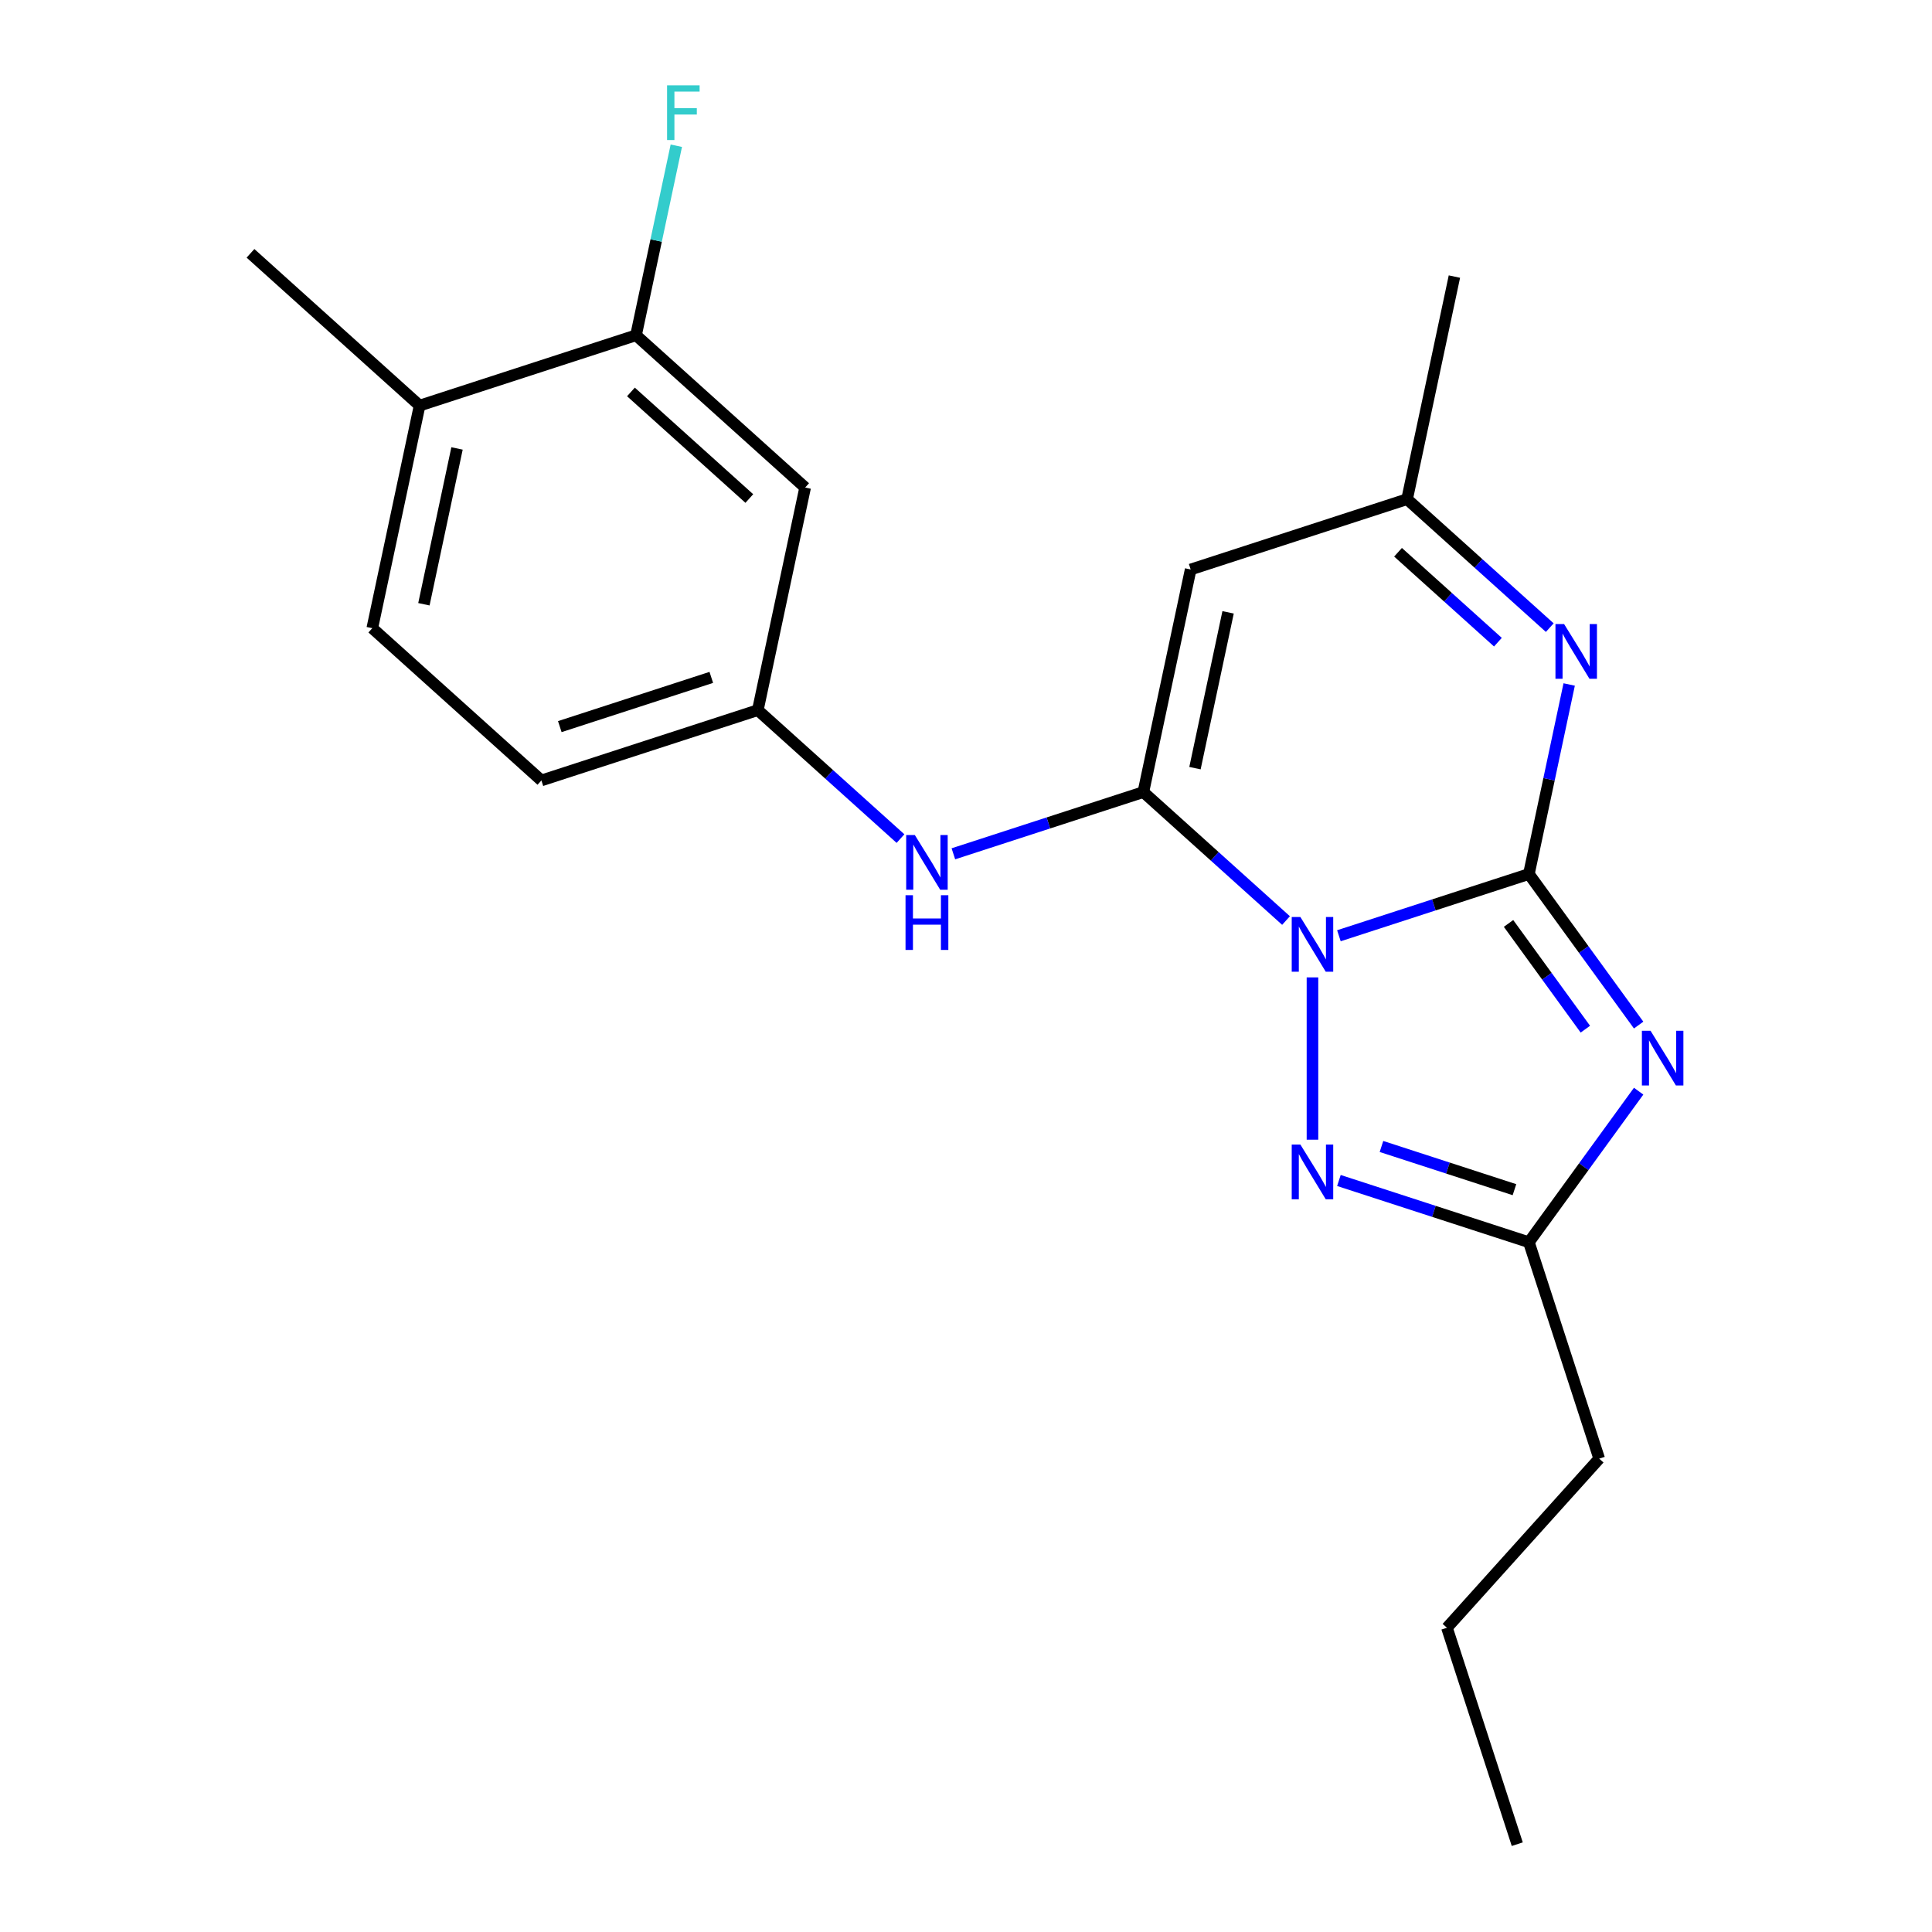 <?xml version='1.0' encoding='iso-8859-1'?>
<svg version='1.1' baseProfile='full'
              xmlns='http://www.w3.org/2000/svg'
                      xmlns:rdkit='http://www.rdkit.org/xml'
                      xmlns:xlink='http://www.w3.org/1999/xlink'
                  xml:space='preserve'
width='1000px' height='1000px' viewBox='0 0 1000 1000'>
<!-- END OF HEADER -->
<rect style='opacity:1.0;fill:#FFFFFF;stroke:none' width='1000' height='1000' x='0' y='0'> </rect>
<path class='bond-0' d='M 693.016,484.344 L 742.184,468.369' style='fill:none;fill-rule:evenodd;stroke:#0000FF;stroke-width:6px;stroke-linecap:butt;stroke-linejoin:miter;stroke-opacity:1' />
<path class='bond-0' d='M 742.184,468.369 L 791.352,452.393' style='fill:none;fill-rule:evenodd;stroke:#000000;stroke-width:6px;stroke-linecap:butt;stroke-linejoin:miter;stroke-opacity:1' />
<path class='bond-1' d='M 665.647,476.469 L 628.723,443.223' style='fill:none;fill-rule:evenodd;stroke:#0000FF;stroke-width:6px;stroke-linecap:butt;stroke-linejoin:miter;stroke-opacity:1' />
<path class='bond-1' d='M 628.723,443.223 L 591.8,409.977' style='fill:none;fill-rule:evenodd;stroke:#000000;stroke-width:6px;stroke-linecap:butt;stroke-linejoin:miter;stroke-opacity:1' />
<path class='bond-3' d='M 679.332,505.895 L 679.332,589.899' style='fill:none;fill-rule:evenodd;stroke:#0000FF;stroke-width:6px;stroke-linecap:butt;stroke-linejoin:miter;stroke-opacity:1' />
<path class='bond-2' d='M 791.352,452.393 L 819.754,491.486' style='fill:none;fill-rule:evenodd;stroke:#000000;stroke-width:6px;stroke-linecap:butt;stroke-linejoin:miter;stroke-opacity:1' />
<path class='bond-2' d='M 819.754,491.486 L 848.157,530.579' style='fill:none;fill-rule:evenodd;stroke:#0000FF;stroke-width:6px;stroke-linecap:butt;stroke-linejoin:miter;stroke-opacity:1' />
<path class='bond-2' d='M 780.815,477.967 L 800.696,505.332' style='fill:none;fill-rule:evenodd;stroke:#000000;stroke-width:6px;stroke-linecap:butt;stroke-linejoin:miter;stroke-opacity:1' />
<path class='bond-2' d='M 800.696,505.332 L 820.578,532.697' style='fill:none;fill-rule:evenodd;stroke:#0000FF;stroke-width:6px;stroke-linecap:butt;stroke-linejoin:miter;stroke-opacity:1' />
<path class='bond-4' d='M 791.352,452.393 L 801.778,403.34' style='fill:none;fill-rule:evenodd;stroke:#000000;stroke-width:6px;stroke-linecap:butt;stroke-linejoin:miter;stroke-opacity:1' />
<path class='bond-4' d='M 801.778,403.34 L 812.205,354.286' style='fill:none;fill-rule:evenodd;stroke:#0000FF;stroke-width:6px;stroke-linecap:butt;stroke-linejoin:miter;stroke-opacity:1' />
<path class='bond-5' d='M 591.8,409.977 L 616.289,294.766' style='fill:none;fill-rule:evenodd;stroke:#000000;stroke-width:6px;stroke-linecap:butt;stroke-linejoin:miter;stroke-opacity:1' />
<path class='bond-5' d='M 618.516,397.593 L 635.658,316.945' style='fill:none;fill-rule:evenodd;stroke:#000000;stroke-width:6px;stroke-linecap:butt;stroke-linejoin:miter;stroke-opacity:1' />
<path class='bond-7' d='M 591.8,409.977 L 542.632,425.953' style='fill:none;fill-rule:evenodd;stroke:#000000;stroke-width:6px;stroke-linecap:butt;stroke-linejoin:miter;stroke-opacity:1' />
<path class='bond-7' d='M 542.632,425.953 L 493.464,441.928' style='fill:none;fill-rule:evenodd;stroke:#0000FF;stroke-width:6px;stroke-linecap:butt;stroke-linejoin:miter;stroke-opacity:1' />
<path class='bond-21' d='M 848.157,564.788 L 819.754,603.881' style='fill:none;fill-rule:evenodd;stroke:#0000FF;stroke-width:6px;stroke-linecap:butt;stroke-linejoin:miter;stroke-opacity:1' />
<path class='bond-21' d='M 819.754,603.881 L 791.352,642.973' style='fill:none;fill-rule:evenodd;stroke:#000000;stroke-width:6px;stroke-linecap:butt;stroke-linejoin:miter;stroke-opacity:1' />
<path class='bond-6' d='M 693.016,611.022 L 742.184,626.998' style='fill:none;fill-rule:evenodd;stroke:#0000FF;stroke-width:6px;stroke-linecap:butt;stroke-linejoin:miter;stroke-opacity:1' />
<path class='bond-6' d='M 742.184,626.998 L 791.352,642.973' style='fill:none;fill-rule:evenodd;stroke:#000000;stroke-width:6px;stroke-linecap:butt;stroke-linejoin:miter;stroke-opacity:1' />
<path class='bond-6' d='M 715.046,593.411 L 749.464,604.594' style='fill:none;fill-rule:evenodd;stroke:#0000FF;stroke-width:6px;stroke-linecap:butt;stroke-linejoin:miter;stroke-opacity:1' />
<path class='bond-6' d='M 749.464,604.594 L 783.881,615.777' style='fill:none;fill-rule:evenodd;stroke:#000000;stroke-width:6px;stroke-linecap:butt;stroke-linejoin:miter;stroke-opacity:1' />
<path class='bond-22' d='M 802.156,324.86 L 765.233,291.614' style='fill:none;fill-rule:evenodd;stroke:#0000FF;stroke-width:6px;stroke-linecap:butt;stroke-linejoin:miter;stroke-opacity:1' />
<path class='bond-22' d='M 765.233,291.614 L 728.309,258.368' style='fill:none;fill-rule:evenodd;stroke:#000000;stroke-width:6px;stroke-linecap:butt;stroke-linejoin:miter;stroke-opacity:1' />
<path class='bond-22' d='M 775.316,332.393 L 749.47,309.12' style='fill:none;fill-rule:evenodd;stroke:#0000FF;stroke-width:6px;stroke-linecap:butt;stroke-linejoin:miter;stroke-opacity:1' />
<path class='bond-22' d='M 749.47,309.12 L 723.624,285.848' style='fill:none;fill-rule:evenodd;stroke:#000000;stroke-width:6px;stroke-linecap:butt;stroke-linejoin:miter;stroke-opacity:1' />
<path class='bond-8' d='M 616.289,294.766 L 728.309,258.368' style='fill:none;fill-rule:evenodd;stroke:#000000;stroke-width:6px;stroke-linecap:butt;stroke-linejoin:miter;stroke-opacity:1' />
<path class='bond-16' d='M 791.352,642.973 L 827.749,754.994' style='fill:none;fill-rule:evenodd;stroke:#000000;stroke-width:6px;stroke-linecap:butt;stroke-linejoin:miter;stroke-opacity:1' />
<path class='bond-11' d='M 466.095,434.053 L 429.172,400.807' style='fill:none;fill-rule:evenodd;stroke:#0000FF;stroke-width:6px;stroke-linecap:butt;stroke-linejoin:miter;stroke-opacity:1' />
<path class='bond-11' d='M 429.172,400.807 L 392.248,367.561' style='fill:none;fill-rule:evenodd;stroke:#000000;stroke-width:6px;stroke-linecap:butt;stroke-linejoin:miter;stroke-opacity:1' />
<path class='bond-17' d='M 728.309,258.368 L 752.798,143.157' style='fill:none;fill-rule:evenodd;stroke:#000000;stroke-width:6px;stroke-linecap:butt;stroke-linejoin:miter;stroke-opacity:1' />
<path class='bond-9' d='M 329.206,173.536 L 416.737,252.35' style='fill:none;fill-rule:evenodd;stroke:#000000;stroke-width:6px;stroke-linecap:butt;stroke-linejoin:miter;stroke-opacity:1' />
<path class='bond-9' d='M 326.573,202.864 L 387.845,258.034' style='fill:none;fill-rule:evenodd;stroke:#000000;stroke-width:6px;stroke-linecap:butt;stroke-linejoin:miter;stroke-opacity:1' />
<path class='bond-14' d='M 329.206,173.536 L 339.632,124.483' style='fill:none;fill-rule:evenodd;stroke:#000000;stroke-width:6px;stroke-linecap:butt;stroke-linejoin:miter;stroke-opacity:1' />
<path class='bond-14' d='M 339.632,124.483 L 350.059,75.429' style='fill:none;fill-rule:evenodd;stroke:#33CCCC;stroke-width:6px;stroke-linecap:butt;stroke-linejoin:miter;stroke-opacity:1' />
<path class='bond-23' d='M 329.206,173.536 L 217.185,209.934' style='fill:none;fill-rule:evenodd;stroke:#000000;stroke-width:6px;stroke-linecap:butt;stroke-linejoin:miter;stroke-opacity:1' />
<path class='bond-10' d='M 416.737,252.35 L 392.248,367.561' style='fill:none;fill-rule:evenodd;stroke:#000000;stroke-width:6px;stroke-linecap:butt;stroke-linejoin:miter;stroke-opacity:1' />
<path class='bond-15' d='M 392.248,367.561 L 280.228,403.959' style='fill:none;fill-rule:evenodd;stroke:#000000;stroke-width:6px;stroke-linecap:butt;stroke-linejoin:miter;stroke-opacity:1' />
<path class='bond-15' d='M 368.166,350.616 L 289.752,376.095' style='fill:none;fill-rule:evenodd;stroke:#000000;stroke-width:6px;stroke-linecap:butt;stroke-linejoin:miter;stroke-opacity:1' />
<path class='bond-12' d='M 217.185,209.934 L 192.697,325.145' style='fill:none;fill-rule:evenodd;stroke:#000000;stroke-width:6px;stroke-linecap:butt;stroke-linejoin:miter;stroke-opacity:1' />
<path class='bond-12' d='M 236.554,232.113 L 219.412,312.761' style='fill:none;fill-rule:evenodd;stroke:#000000;stroke-width:6px;stroke-linecap:butt;stroke-linejoin:miter;stroke-opacity:1' />
<path class='bond-18' d='M 217.185,209.934 L 129.654,131.12' style='fill:none;fill-rule:evenodd;stroke:#000000;stroke-width:6px;stroke-linecap:butt;stroke-linejoin:miter;stroke-opacity:1' />
<path class='bond-13' d='M 192.697,325.145 L 280.228,403.959' style='fill:none;fill-rule:evenodd;stroke:#000000;stroke-width:6px;stroke-linecap:butt;stroke-linejoin:miter;stroke-opacity:1' />
<path class='bond-19' d='M 827.749,754.994 L 748.936,842.525' style='fill:none;fill-rule:evenodd;stroke:#000000;stroke-width:6px;stroke-linecap:butt;stroke-linejoin:miter;stroke-opacity:1' />
<path class='bond-20' d='M 748.936,842.525 L 785.333,954.545' style='fill:none;fill-rule:evenodd;stroke:#000000;stroke-width:6px;stroke-linecap:butt;stroke-linejoin:miter;stroke-opacity:1' />
<path  class='atom-0' d='M 673.072 474.631
L 682.352 489.631
Q 683.272 491.111, 684.752 493.791
Q 686.232 496.471, 686.312 496.631
L 686.312 474.631
L 690.072 474.631
L 690.072 502.951
L 686.192 502.951
L 676.232 486.551
Q 675.072 484.631, 673.832 482.431
Q 672.632 480.231, 672.272 479.551
L 672.272 502.951
L 668.592 502.951
L 668.592 474.631
L 673.072 474.631
' fill='#0000FF'/>
<path  class='atom-3' d='M 854.324 533.523
L 863.604 548.523
Q 864.524 550.003, 866.004 552.683
Q 867.484 555.363, 867.564 555.523
L 867.564 533.523
L 871.324 533.523
L 871.324 561.843
L 867.444 561.843
L 857.484 545.443
Q 856.324 543.523, 855.084 541.323
Q 853.884 539.123, 853.524 538.443
L 853.524 561.843
L 849.844 561.843
L 849.844 533.523
L 854.324 533.523
' fill='#0000FF'/>
<path  class='atom-4' d='M 673.072 592.416
L 682.352 607.416
Q 683.272 608.896, 684.752 611.576
Q 686.232 614.256, 686.312 614.416
L 686.312 592.416
L 690.072 592.416
L 690.072 620.736
L 686.192 620.736
L 676.232 604.336
Q 675.072 602.416, 673.832 600.216
Q 672.632 598.016, 672.272 597.336
L 672.272 620.736
L 668.592 620.736
L 668.592 592.416
L 673.072 592.416
' fill='#0000FF'/>
<path  class='atom-5' d='M 809.581 323.022
L 818.861 338.022
Q 819.781 339.502, 821.261 342.182
Q 822.741 344.862, 822.821 345.022
L 822.821 323.022
L 826.581 323.022
L 826.581 351.342
L 822.701 351.342
L 812.741 334.942
Q 811.581 333.022, 810.341 330.822
Q 809.141 328.622, 808.781 327.942
L 808.781 351.342
L 805.101 351.342
L 805.101 323.022
L 809.581 323.022
' fill='#0000FF'/>
<path  class='atom-8' d='M 473.52 432.215
L 482.8 447.215
Q 483.72 448.695, 485.2 451.375
Q 486.68 454.055, 486.76 454.215
L 486.76 432.215
L 490.52 432.215
L 490.52 460.535
L 486.64 460.535
L 476.68 444.135
Q 475.52 442.215, 474.28 440.015
Q 473.08 437.815, 472.72 437.135
L 472.72 460.535
L 469.04 460.535
L 469.04 432.215
L 473.52 432.215
' fill='#0000FF'/>
<path  class='atom-8' d='M 468.7 463.367
L 472.54 463.367
L 472.54 475.407
L 487.02 475.407
L 487.02 463.367
L 490.86 463.367
L 490.86 491.687
L 487.02 491.687
L 487.02 478.607
L 472.54 478.607
L 472.54 491.687
L 468.7 491.687
L 468.7 463.367
' fill='#0000FF'/>
<path  class='atom-15' d='M 345.275 44.165
L 362.115 44.165
L 362.115 47.405
L 349.075 47.405
L 349.075 56.005
L 360.675 56.005
L 360.675 59.285
L 349.075 59.285
L 349.075 72.485
L 345.275 72.485
L 345.275 44.165
' fill='#33CCCC'/>
</svg>
